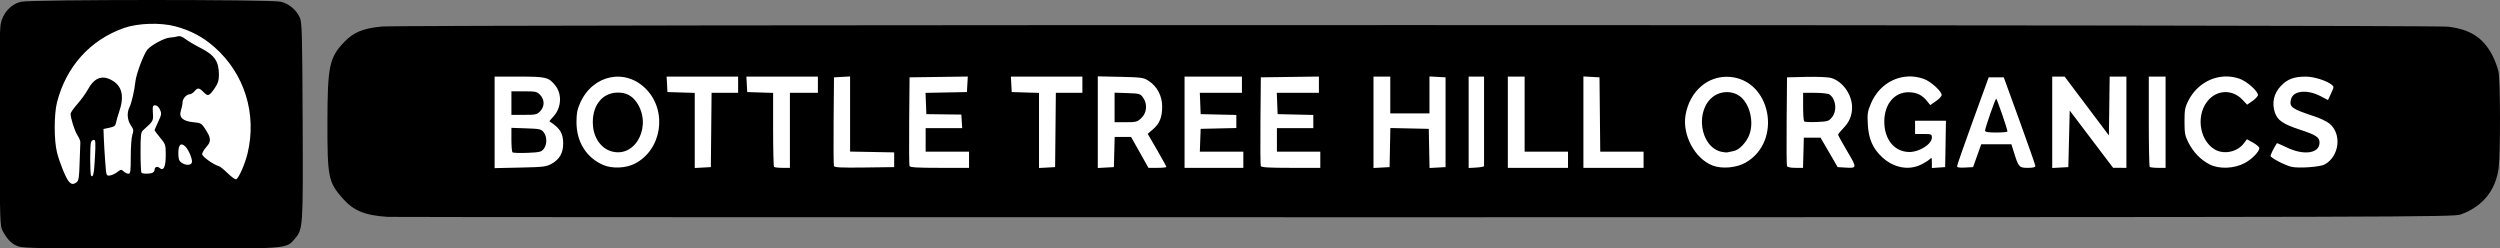 <?xml version="1.0" encoding="UTF-8" standalone="no"?>
<!DOCTYPE svg PUBLIC "-//W3C//DTD SVG 1.1//EN" "http://www.w3.org/Graphics/SVG/1.1/DTD/svg11.dtd">
<!-- Created with Vectornator (http://vectornator.io/) -->
<svg height="100%" stroke-miterlimit="10" style="fill-rule:nonzero;clip-rule:evenodd;stroke-linecap:round;stroke-linejoin:round;" version="1.1" viewBox="0 0 3220 320" width="100%" xml:space="preserve" xmlns="http://www.w3.org/2000/svg" xmlns:vectornator="http://vectornator.io" xmlns:xlink="http://www.w3.org/1999/xlink">
<rect x="0" y="0" width="3220" height="320" fill="#808080" stroke="none"/>
<defs/>
<path d="M0 0L3220 0L3220 320L0 320L0 0Z" fill="#000000" fill-opacity="0" fill-rule="nonzero" opacity="1" stroke="none" vectornator:artboardBackground="true"/>
<clipPath id="ArtboardFrame">
<rect height="320" width="3220" x="0" y="0"/>
</clipPath>
<g clip-path="url(#ArtboardFrame)" id="Layer-1" vectornator:layerName="Layer 1">
<path d="M568.523 50.904L3077.71 50.904L3077.71 236.431L568.523 236.431L568.523 50.904Z" fill="#ffffff" fill-rule="nonzero" opacity="1" stroke="none" vectornator:layerName="Rectangle 1"/>
<path d="M2778.32-541.895L2778.32-541.895L2778.32-539.712L2778.32-539.712L2778.32-541.895Z" fill="#ffffff" fill-rule="nonzero" opacity="1" stroke="none" vectornator:layerName="Rectangle 2"/>
<path d="M39.32 160C39.32 71.634 107.255-7.10543e-15 191.057-7.10543e-15C274.86-7.10543e-15 342.795 71.634 342.795 160C342.795 248.366 274.86 320 191.057 320C107.255 320 39.32 248.366 39.32 160Z" fill="#ffffff" fill-rule="nonzero" opacity="1" stroke="none" vectornator:layerName="Oval 1"/>
<path d="M24.101 317.496C15.665 314.767 9.843 309.137 3.481 297.594C-0.016 291.263-0.143 287.093-0.629 166.029C-0.972 79.577-0.503 37.876 0.885 30.844C3.715 16.457 14.206 5.161 27.454 2.223C40.702-0.715 348.301-0.753 361.334 2.185C372.022 4.592 381.581 12.477 386.16 22.656C388.935 28.816 389.278 41.478 389.801 154.58M98.761 234.626C101.357 232.617 102.006 228.352 102.547 209.511C102.925 197.02 103.34 185.306 103.484 183.467C103.628 181.629 101.988 177.535 99.843 174.369C96.274 169.119 90.975 152.476 90.921 146.411C90.921 145.046 94.814 139.492 99.591 134.09C104.367 128.688 110.424 120.329 113.037 115.515C121.257 100.427 130.954 96.408 143.32 102.967C157.253 110.359 160.497 123.627 153.432 144.155C151.809 148.837 150.061 154.978 149.52 157.784C148.727 162.011 147.249 163.167 140.922 164.513L133.262 166.143L133.73 178.369C133.983 185.097 134.794 198.707 135.533 208.601C136.849 226.362 136.921 226.608 141.373 226.097C143.86 225.812 148.168 223.822 150.98 221.68C155.649 218.079 156.334 218.003 159.218 220.751C160.966 222.419 163.742 223.765 165.4 223.765C168.05 223.765 168.411 221.055 168.411 201.626C168.411 189.457 169.348 176.757 170.501 173.421C172.322 168.095 172.07 166.617 168.411 161.215C163.94 154.618 163.237 145.103 166.68 138.317C169.402 132.953 173.169 116.785 174.377 105.128C175.404 95.328 184.831 70.175 189.788 64.015C194.457 58.215 211.779 48.87 218.629 48.453C222.234 48.245 226.884 47.486 228.939 46.804C231.48 45.951 234.671 47.05 238.853 50.273C242.241 52.87 250.695 57.873 257.635 61.399C276.507 70.99 281.969 78.894 281.969 96.617C281.969 103.63 280.779 107.402 276.687 113.354C269.405 123.912 267.981 124.442 262.339 118.775C256.445 112.823 254.697 112.653 250.425 117.619C248.622 119.704 245.937 121.41 244.422 121.41C240.259 121.41 235.104 127.191 235.104 131.854C235.104 134.128 234.184 138.772 233.067 142.146C230.093 151.112 235.338 156.116 249.037 157.405C258.554 158.296 259.636 158.902 264.25 165.953C271.983 177.8 272.289 182.141 265.854 189.23C262.826 192.566 260.357 196.793 260.357 198.631C260.393 201.721 275.227 212.297 281.969 214.022C283.447 214.401 288.548 218.515 293.289 223.159C298.047 227.821 302.914 231.309 304.104 230.93C307.348 229.925 315.568 211.312 318.884 197.475C331.087 146.563 314.919 94.759 276.147 60.622C261.294 47.543 245.468 39.146 225.785 33.915C206.534 28.797 177.387 29.764 159.452 36.133C116.029 51.543 85.297 85.699 73.454 131.702C69.471 147.169 69.471 180.984 73.454 196.47C77.005 210.231 84.684 229.072 88.631 233.716C91.984 237.659 94.525 237.886 98.761 234.626M122.302 202.441C123.294 183.771 123.077 180.169 120.914 180.169C119.49 180.169 117.832 181.515 117.237 183.164C115.723 187.296 115.849 224.713 117.363 226.324C120.049 229.129 121.149 223.803 122.302 202.441M196.205 222.609C197.773 221.983 199.053 220.334 199.053 218.932C199.053 215.122 202.478 213.681 205.434 216.259C210.661 220.808 213.473 215.103 213.473 199.958C213.473 186.5 213.257 185.818 206.263 177.326C202.298 172.512 199.053 168.209 199.053 167.773C199.053 167.337 201.18 162.409 203.794 156.817C208.138 147.529 208.318 146.183 206.029 141.142C204.497 137.787 202.099 135.626 199.936 135.626C196.746 135.626 196.404 136.706 196.926 145.539C197.539 155.964 197.647 155.737 184.435 167.64C181.407 170.351 181.028 173.535 181.028 195.959C181.028 209.871 181.569 221.813 182.236 222.495C183.732 224.087 192.402 224.144 196.205 222.609M247.108 209.454C248.406 205.872 243.071 192.85 238.528 188.528C232.995 183.259 229.696 186.443 229.696 197.058C229.696 204.659 230.471 207.066 233.698 209.435C238.835 213.226 245.72 213.226 247.108 209.454M499.177 279.34C469.4 277.293 455.25 271.398 440.956 255.078C422.967 234.588 421.651 227.954 421.723 158.371C421.813 85.036 424.12 74.042 443.696 53.798C455.7 41.383 467.759 36.455 491.877 34.161C519.203 31.583 3130.81 31.773 3152.96 34.37C3181.48 37.706 3198.22 48.453 3210.03 70.99C3213.37 77.34 3217.01 87.064 3218.09 92.599C3220.56 105.128 3220.67 198.972 3218.23 216.714C3214.27 245.582 3197.31 266.243 3169.42 276.213C3160.01 279.568 3114.84 279.681 1833.94 279.814C1104.77 279.89 504.134 279.681 499.177 279.34M710.594 210.857C720.706 205.227 725.374 197.039 725.374 184.908C725.374 171.621 721.355 165.119 707.746 156.324C707.439 156.135 709.603 153.462 712.523 150.391C723.085 139.284 724.275 121.372 715.19 110.018C706.773 99.498 703.384 98.664 668.703 98.664L637.069 98.664L637.069 157.613L637.069 216.543L669.965 215.842C699.941 215.198 703.546 214.762 710.594 210.857M817.555 210.857C852.271 193.096 859.968 143.606 832.48 115.041C805.839 87.367 763.552 96.048 747.293 132.479C743.454 141.104 742.516 145.994 742.516 157.462C742.516 182.88 755.422 203.37 777.269 212.601C788.697 217.434 806.181 216.676 817.555 210.857M916.044 167.375L916.513 119.514L933.619 119.514L950.707 119.514L950.707 109.089L950.707 98.664L904.652 98.664L858.598 98.664L859.139 108.615L859.68 118.566L877.254 119.116L894.829 119.647L894.829 168.019L894.829 216.373L905.193 215.804L915.558 215.235L916.044 167.375M1017.4 167.849L1017.4 119.514L1035.42 119.514L1053.45 119.514L1053.45 109.089L1053.45 98.664L1007.4 98.664L961.342 98.664L961.882 108.615L962.423 118.566L979.096 119.116L995.77 119.666L995.77 166.655C995.77 192.509 996.31 214.231 996.977 214.913C997.626 215.615 1002.49 216.183 1007.79 216.183L1017.4 216.183L1017.4 167.849M1151.69 205.758L1151.69 196.281L1123.3 195.75L1094.91 195.238L1094.91 146.847L1094.91 98.475L1084.54 99.043L1074.18 99.612L1073.69 155.509C1073.44 186.254 1073.62 212.487 1074.11 213.833C1074.79 215.728 1083.46 216.145 1113.35 215.747L1151.69 215.235L1151.69 205.758M1248.12 205.758L1248.12 195.333L1220.18 195.333L1192.24 195.333L1192.24 180.169L1192.24 165.006L1215.77 165.006L1239.31 165.006L1238.75 156.305L1238.21 147.586L1215.68 147.302L1193.14 146.999L1192.62 133.313L1192.08 119.609L1218.76 119.097L1245.42 118.566L1245.96 108.577L1246.52 98.588L1209.01 99.1L1171.51 99.612L1171.03 155.509C1170.78 186.254 1170.96 212.468 1171.42 213.795C1172.09 215.615 1181.36 216.183 1210.21 216.183L1248.12 216.183L1248.12 205.758M1359.46 167.375L1359.93 119.514L1377.04 119.514L1394.12 119.514L1394.12 109.089L1394.12 98.664L1348.07 98.664L1302.02 98.664L1302.56 108.615L1303.1 118.566L1320.67 119.116L1338.25 119.647L1338.25 168.019L1338.25 216.373L1348.61 215.804L1358.98 215.235L1359.46 167.375M1435.19 195.807L1435.71 176.378L1446.27 176.378L1456.83 176.378L1468.03 196.281L1479.22 216.183L1490.76 216.183C1497.08 216.183 1502.28 215.652 1502.28 214.989C1502.28 214.326 1496.87 204.469 1490.27 193.077L1478.27 172.379L1485.1 166.465C1493.68 159.016 1496.87 151.055 1496.87 137.009C1496.87 123.571 1490.36 111.269 1479.51 104.18C1473.02 99.934 1470.48 99.574 1443.24 98.967L1413.95 98.342L1413.95 157.348L1413.95 216.373L1424.32 215.804L1434.68 215.235L1435.19 195.807M1601.41 205.758L1601.41 195.333L1573.4 195.333L1545.39 195.333L1545.91 180.643L1546.44 165.953L1569.42 165.423L1592.4 164.892L1592.4 156.476L1592.4 148.06L1569.42 147.529L1546.44 146.999L1545.91 133.256L1545.37 119.514L1572.5 119.514L1599.61 119.514L1599.61 109.089L1599.61 98.664L1562.66 98.664L1525.71 98.664L1525.71 157.424L1525.71 216.183L1563.56 216.183L1601.41 216.183L1601.41 205.758M1700.55 205.758L1700.55 195.333L1672.61 195.333L1644.67 195.333L1644.67 180.169L1644.67 165.006L1668.11 165.006L1691.54 165.006L1691.54 156.533L1691.54 148.06L1668.56 147.529L1645.58 146.999L1645.05 133.256L1644.51 119.514L1671.64 119.514L1698.75 119.514L1698.75 109.051L1698.75 98.588L1661.35 99.1L1623.95 99.612L1623.46 155.509C1623.21 186.254 1623.39 212.468 1623.86 213.795C1624.52 215.615 1633.79 216.183 1662.65 216.183L1700.55 216.183L1700.55 205.758M1790.28 190.064L1790.79 164.892L1815.52 165.423L1840.25 165.953L1840.75 191.163L1841.26 216.373L1851.57 215.804L1861.88 215.235L1861.88 157.424L1861.88 99.612L1851.51 99.043L1841.15 98.475L1841.15 122.263L1841.15 146.051L1815.91 146.051L1790.68 146.051L1790.68 122.357L1790.68 98.664L1779.86 98.664L1769.05 98.664L1769.05 157.518L1769.05 216.373L1779.41 215.804L1789.78 215.235L1790.28 190.064M1911.46 213.814C1911.46 213.037 1911.45 186.803 1911.45 155.528L1911.45 98.664L1901.53 98.664L1891.62 98.664L1891.62 157.518L1891.62 216.373L1901.55 215.804C1907.01 215.482 1911.48 214.591 1911.46 213.814M2019.6 205.758L2019.6 195.333L1991.66 195.333L1963.72 195.333L1963.72 146.999L1963.72 98.664L1952.9 98.664L1942.09 98.664L1942.09 157.424L1942.09 216.183L1980.84 216.183L2019.6 216.183L2019.6 205.758M2116.93 205.758L2116.93 195.333L2089.03 195.333L2061.11 195.333L2060.64 147.472L2060.15 99.612L2049.79 99.043L2039.42 98.475L2039.42 157.329L2039.42 216.183L2078.18 216.183L2116.93 216.183L2116.93 205.758M2248.39 209.435C2296.23 182.065 2281.23 102.701 2227.5 99.005C2199.92 97.11 2176.54 117.278 2171.06 147.681C2166.41 173.44 2182.76 204.242 2205.83 213.188C2217.78 217.832 2236.64 216.164 2248.39 209.435M2322.82 196.755L2323.32 177.326L2334.1 177.326L2344.88 177.326L2355.89 196.281L2366.89 215.235L2376.44 215.823C2392.03 216.771 2392.07 216.505 2379.16 194.689C2372.75 183.809 2367.48 174.274 2367.48 173.478C2367.48 172.682 2370.42 169.024 2374.01 165.366C2381.97 157.215 2385.53 148.78 2385.47 138.052C2385.38 121.827 2373.5 105.014 2358.96 100.541C2354.97 99.308 2341.71 98.702 2326.93 99.024L2301.69 99.612L2301.2 155.509C2300.95 186.254 2301.13 212.468 2301.6 213.795C2302.16 215.311 2306.07 216.183 2312.38 216.183L2322.29 216.183L2322.82 196.755M2473.79 212.241C2478.25 210.118 2483.31 207.028 2485.06 205.36C2488.05 202.517 2488.25 202.763 2488.25 209.36L2488.25 216.392L2496.81 215.804L2505.37 215.235L2505.88 185.382L2506.37 155.528L2486.5 155.528L2466.62 155.528L2466.62 164.058L2466.62 172.587L2477.44 172.587C2487.71 172.587 2488.25 172.815 2488.25 177.231C2488.25 185.533 2472.35 195.769 2459.45 195.769C2440.14 195.769 2426.97 179.847 2426.97 156.514C2426.97 134.015 2440.21 118.339 2458.82 118.813C2469.07 119.078 2475.8 122.414 2482.27 130.47L2486.2 135.36L2493.53 130.243C2497.57 127.437 2500.87 123.874 2500.87 122.32C2500.87 117.543 2486.75 104.824 2477.96 101.659C2450.69 91.897 2421.76 105.184 2409.91 132.953C2405.44 143.454 2404.99 146.297 2405.71 160.058C2406.7 178.899 2412.13 191.277 2424.32 202.555C2438.86 216.032 2458 219.785 2473.79 212.241M2546.56 200.546L2551.81 185.856L2571.26 185.856L2590.71 185.856L2593.81 195.807C2599.84 215.254 2600.66 216.183 2611.78 216.183C2618.5 216.183 2621.6 215.425 2621.55 213.814C2621.49 212.506 2612.32 186.273 2601.16 155.528L2580.86 99.612L2571.15 99.612L2561.43 99.612L2541.12 155.528C2529.94 186.273 2520.79 212.544 2520.75 213.909C2520.71 215.709 2523.45 216.221 2531.01 215.804L2541.32 215.235L2546.56 200.546M2664.9 178.805L2665.8 142.374L2693.74 179.259L2721.68 216.145L2730.24 216.164L2738.8 216.183L2738.8 157.424L2738.8 98.664L2728.02 98.664L2717.24 98.664L2716.76 136.555L2716.27 174.445L2687.77 136.555L2659.27 98.664L2651.27 98.664L2643.27 98.664L2643.27 157.518L2643.27 216.373L2653.63 215.804L2664 215.235L2664.9 178.805M2789.27 157.424L2789.27 98.664L2778.46 98.664L2767.64 98.664L2767.64 156.154C2767.64 187.789 2768.18 214.231 2768.85 214.913C2769.5 215.615 2774.36 216.183 2779.66 216.183L2789.27 216.183L2789.27 157.424M2891.33 209.947C2900.59 204.981 2910.04 195.257 2910.04 190.708C2910.04 189.381 2906.43 186.273 2902.04 183.809L2894.05 179.354L2890.16 184.548C2881.67 195.902 2863.98 199.503 2852.23 192.281C2831.63 179.639 2828.11 145.217 2845.62 127.608C2857.78 115.363 2876.08 115.647 2888.1 128.29L2894.32 134.83L2901.28 129.996C2905.1 127.324 2908.24 123.874 2908.24 122.32C2908.24 117.297 2893.98 104.711 2884.55 101.412C2859.01 92.504 2831.27 104.464 2818.42 129.939C2814.27 138.166 2813.64 141.672 2813.64 156.476C2813.64 171.374 2814.25 174.786 2818.54 183.373C2824.8 195.864 2834.57 205.967 2846.05 211.805C2858.34 218.06 2877.72 217.264 2891.33 209.947M2994.22 211.805C3013.41 201.152 3016.55 171.924 2999.91 158.864C2996.58 156.248 2988.18 152.249 2981.24 149.955C2951.55 140.194 2948.4 137.919 2950.76 128.025C2953.48 116.595 2971.72 114.757 2989.42 124.12L2998.45 128.878L3002.45 120.253C3006.38 111.743 3006.38 111.553 3002.96 108.919C2996.04 103.611 2980.1 98.664 2969.9 98.683C2954.6 98.683 2946.2 101.848 2937.71 110.776C2928.64 120.31 2925.92 132.479 2930.05 144.97C2933.35 154.884 2940.61 159.869 2961.99 166.901C2983.26 173.895 2987.55 176.72 2987.55 183.714C2987.55 197.608 2967.43 200.565 2945.35 189.931C2938.5 186.633 2932.77 184.15 2932.61 184.415C2928.3 191.353 2924.46 199.143 2924.46 200.887C2924.46 203.237 2943.62 213.169 2951.5 214.894C2961.16 216.998 2988.38 215.046 2994.22 211.805M660.051 196.148C659.312 195.352 658.7 187.941 658.7 179.676L658.7 164.664L677.788 165.309C695.291 165.896 697.165 166.332 700.32 170.427C704.718 176.132 704.736 186.064 700.374 191.732C697.327 195.674 695.182 196.205 679.194 196.868C669.406 197.266 660.79 196.944 660.051 196.148M658.7 132.783L658.7 117.619L675.012 117.619C689.919 117.619 691.686 118.017 695.741 122.263C698.517 125.201 700.157 129.086 700.157 132.783C700.157 136.479 698.517 140.364 695.741 143.302C691.686 147.548 689.919 147.946 675.012 147.946L658.7 147.946L658.7 132.783M788.985 195.314C775.376 192.092 765.444 179.259 763.84 162.845C761.389 137.692 774.691 119.4 795.564 119.23C806.001 119.135 813.842 123.078 819.682 131.361C840.213 160.437 819.952 202.65 788.985 195.314M1435.58 138.393L1435.58 119.363L1452.08 119.912C1467.76 120.443 1468.73 120.727 1472.32 125.769C1478.16 133.996 1477.17 145.406 1470.03 152.116C1464.82 156.988 1463.2 157.424 1449.97 157.424L1435.58 157.424L1435.58 138.393M2216.72 195.409C2189.02 188.547 2182.87 140.857 2207.51 123.722C2217.17 116.993 2231.12 116.917 2240.4 123.514C2253.64 132.934 2259.64 157.158 2252.93 174.066C2249.13 183.657 2240.13 193.021 2233.38 194.442C2230.29 195.087 2226.58 195.883 2225.08 196.205C2223.59 196.527 2219.84 196.167 2216.72 195.409M2323.77 156.324C2323.03 155.547 2322.42 146.942 2322.42 137.199L2322.42 119.514L2338.19 119.571C2347.74 119.609 2355.1 120.538 2356.83 121.94C2364.96 128.499 2366.27 142.904 2359.53 151.15C2355.51 156.059 2354.02 156.533 2340.16 157.12C2331.88 157.48 2324.51 157.12 2323.77 156.324M2556.75 168.323C2556.75 164.968 2569.92 127.096 2571.09 127.096C2572.07 127.096 2585.66 166.579 2585.6 169.27C2585.6 170.047 2579.1 170.692 2571.17 170.692C2560.84 170.692 2556.75 170.029 2556.75 168.323ZM389.801 154.58C390.431 293.48 390.323 295.148 379.833 307.355C368.165 320.927 374.966 320.453 193.772 320.301C60.422 320.188 30.897 319.714 24.101 317.496" fill="#000000" fill-rule="nonzero" opacity="1" stroke="none" vectornator:layerName="path"/>
</g>
</svg>
